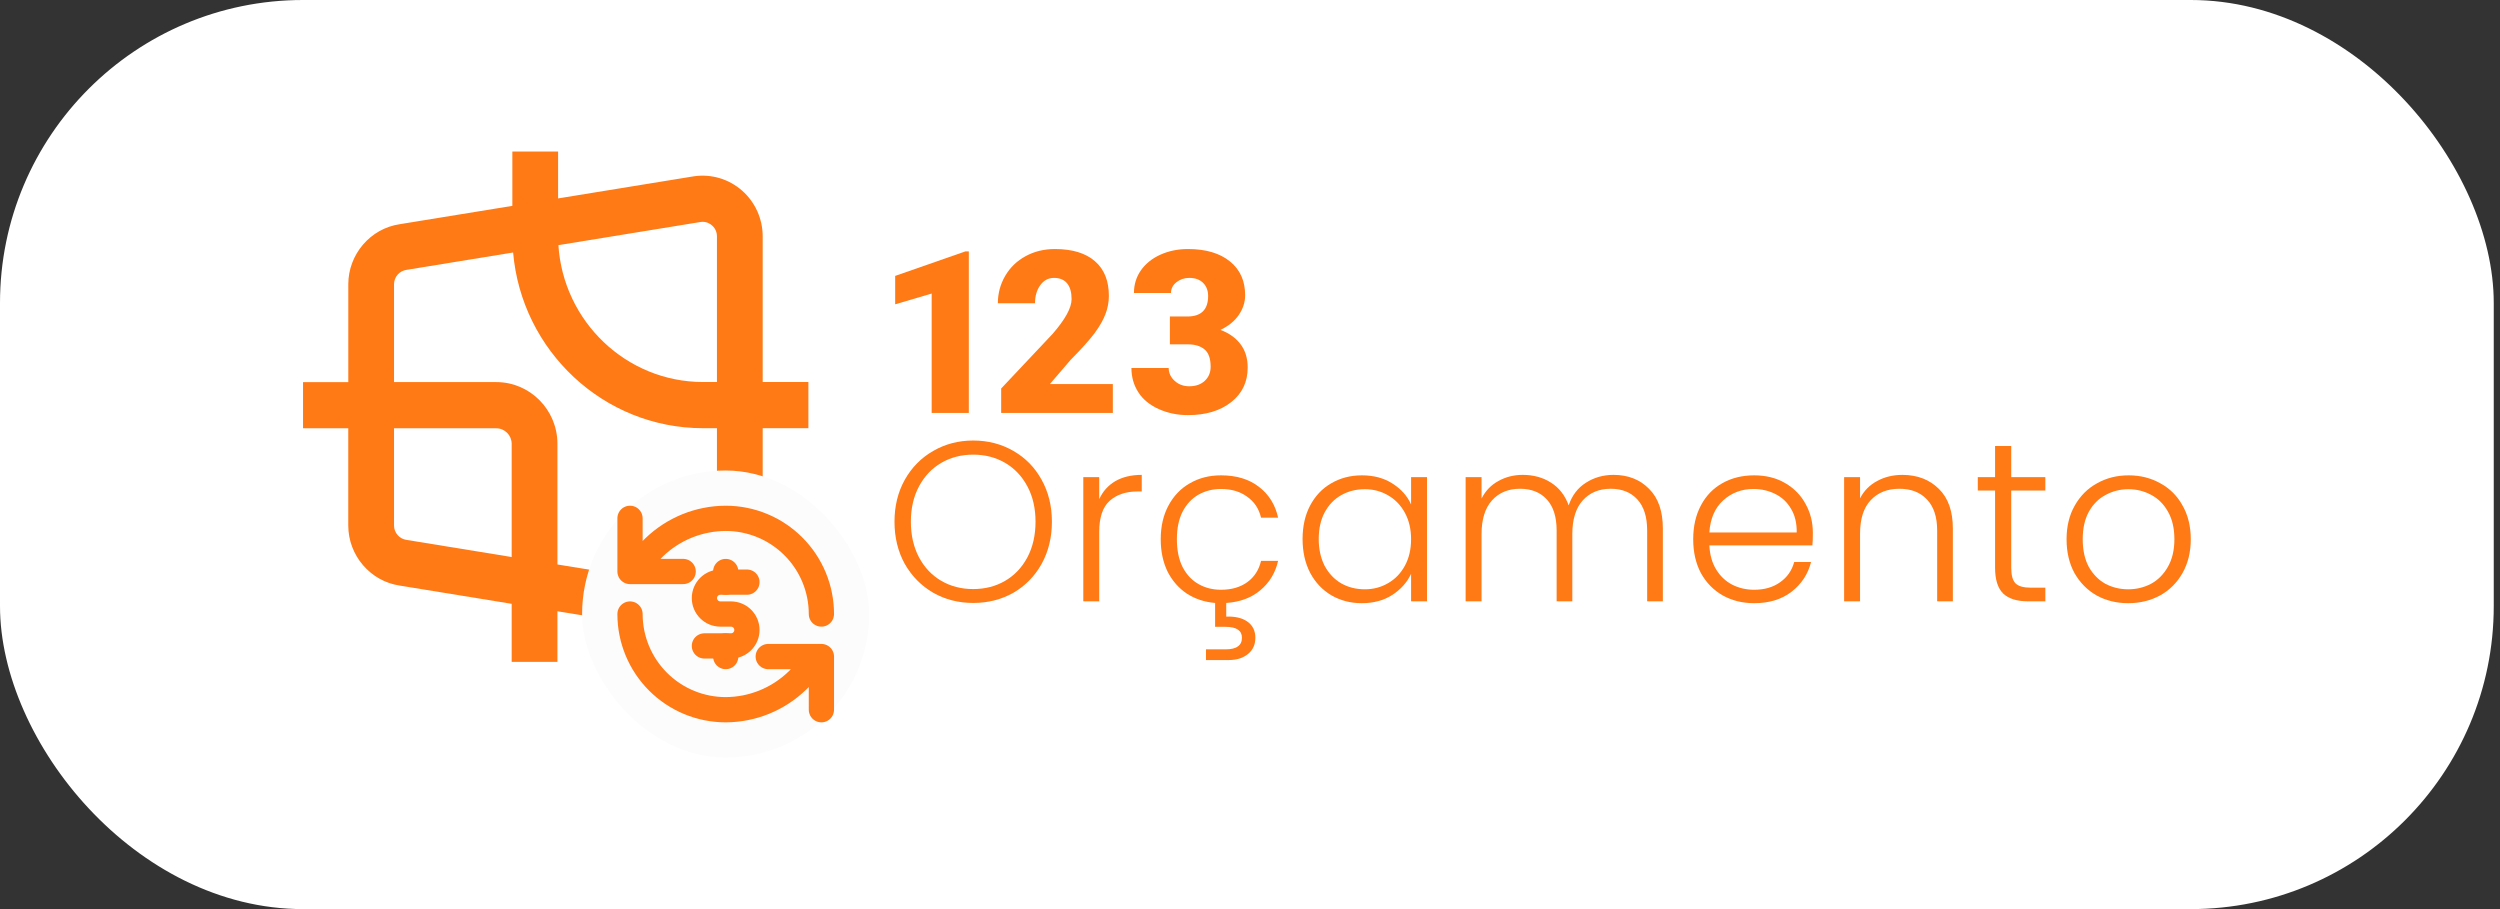 <svg width="198" height="72" viewBox="0 0 198 72" fill="none" xmlns="http://www.w3.org/2000/svg">
<rect x="0" y="0" width="198" height="72" fill="#333333" stroke="none"/>
<rect width="197.505" height="72" rx="24" fill="white"/>
<path d="M64.024 30.256H60.405V18.72C60.405 17.327 59.808 16.005 58.767 15.092C57.726 14.178 56.345 13.766 54.981 13.959L44.201 15.715V12H40.578V16.304L31.664 17.756C29.338 18.096 27.585 20.139 27.585 22.515V30.264H24V33.921H27.583V41.619C27.583 43.995 29.335 46.036 31.662 46.378L40.525 47.822V52.421H44.148V48.412L54.944 50.172L54.981 50.177C55.203 50.208 55.425 50.224 55.645 50.224C56.785 50.224 57.895 49.81 58.767 49.044C59.808 48.131 60.405 46.807 60.405 45.416V33.916H64.024V30.258V30.256ZM55.498 17.577C55.937 17.52 56.245 17.723 56.389 17.85C56.536 17.978 56.782 18.262 56.782 18.718V30.256H55.682C49.601 30.256 44.611 25.457 44.225 19.415L55.497 17.579L55.498 17.577ZM32.223 42.764L32.187 42.759C31.628 42.679 31.206 42.189 31.206 41.619V33.921H39.307C39.978 33.921 40.525 34.474 40.525 35.151V44.117L32.223 42.764ZM56.782 45.414C56.782 45.871 56.536 46.154 56.389 46.283C56.245 46.41 55.937 46.615 55.498 46.556L44.148 44.706V35.149C44.148 32.455 41.977 30.262 39.307 30.262H31.206V22.513C31.206 21.944 31.628 21.454 32.187 21.374L40.639 19.997C41.311 27.783 47.8 33.913 55.682 33.913H56.782V45.413V45.414Z" fill="#FF7915"/>
<rect x="46.102" y="37.263" width="22.737" height="22.737" rx="11.368" fill="#FCFCFD"/>
<path d="M65.055 48.631C65.055 46.621 64.256 44.693 62.835 43.272C61.413 41.85 59.486 41.052 57.476 41.052C55.357 41.06 53.323 41.886 51.8 43.359L49.897 45.262M49.897 45.262V41.052M49.897 45.262H54.107M49.897 48.631C49.897 50.641 50.695 52.569 52.117 53.99C53.538 55.411 55.466 56.21 57.476 56.21C59.594 56.202 61.628 55.375 63.151 53.902L65.055 51.999M65.055 51.999H60.844M65.055 51.999V56.21" stroke="#FF7915" stroke-width="2" stroke-linecap="round" stroke-linejoin="round"/>
<path d="M55.789 51.157H57.894C58.229 51.157 58.551 51.024 58.788 50.787C59.024 50.55 59.157 50.229 59.157 49.894V49.894C59.157 49.559 59.024 49.238 58.788 49.001C58.551 48.764 58.229 48.631 57.894 48.631H57.052C56.717 48.631 56.396 48.498 56.159 48.261C55.922 48.024 55.789 47.703 55.789 47.368C55.789 47.033 55.922 46.711 56.159 46.474C56.396 46.238 56.717 46.105 57.052 46.105H59.157" stroke="#FF7915" stroke-width="2" stroke-linecap="round" stroke-linejoin="round"/>
<path d="M57.477 46.105V45.263M57.477 51.999V51.157" stroke="#FF7915" stroke-width="2" stroke-linecap="round" stroke-linejoin="round"/>
<path d="M76.73 32.702H73.788V23.248L70.898 24.101V21.852L76.46 19.91H76.73V32.702Z" fill="#FF7915"/>
<path d="M88.135 32.702H79.293V30.769L83.365 26.445C84.369 25.292 84.87 24.375 84.87 23.696C84.87 23.145 84.751 22.727 84.514 22.44C84.276 22.154 83.931 22.009 83.478 22.009C83.026 22.009 82.668 22.202 82.391 22.584C82.112 22.968 81.973 23.446 81.973 24.021H79.031C79.031 23.236 79.226 22.511 79.614 21.846C80.003 21.181 80.542 20.662 81.233 20.286C81.923 19.911 82.695 19.724 83.549 19.724C84.918 19.724 85.973 20.043 86.712 20.681C87.452 21.32 87.822 22.237 87.822 23.43C87.822 23.934 87.729 24.425 87.543 24.901C87.357 25.379 87.068 25.879 86.678 26.404C86.286 26.928 85.656 27.63 84.786 28.509L83.15 30.416H88.137V32.7L88.135 32.702Z" fill="#FF7915"/>
<path d="M92.656 25.066H94.039C95.135 25.066 95.684 24.524 95.684 23.441C95.684 23.018 95.553 22.675 95.291 22.409C95.03 22.143 94.662 22.009 94.187 22.009C93.798 22.009 93.459 22.124 93.174 22.352C92.886 22.581 92.742 22.864 92.742 23.204H89.809C89.809 22.53 89.995 21.931 90.366 21.403C90.738 20.875 91.252 20.465 91.911 20.168C92.57 19.873 93.294 19.724 94.082 19.724C95.493 19.724 96.601 20.048 97.406 20.7C98.213 21.349 98.615 22.244 98.615 23.38C98.615 23.93 98.448 24.45 98.115 24.939C97.781 25.429 97.296 25.825 96.657 26.129C97.33 26.376 97.858 26.749 98.242 27.25C98.625 27.752 98.816 28.37 98.816 29.108C98.816 30.251 98.381 31.165 97.511 31.849C96.64 32.535 95.498 32.877 94.082 32.877C93.253 32.877 92.482 32.717 91.772 32.398C91.061 32.078 90.523 31.637 90.158 31.071C89.793 30.506 89.609 29.864 89.609 29.143H92.56C92.56 29.535 92.716 29.876 93.029 30.162C93.342 30.449 93.728 30.593 94.187 30.593C94.703 30.593 95.114 30.447 95.422 30.159C95.73 29.869 95.883 29.499 95.883 29.047C95.883 28.403 95.723 27.946 95.405 27.677C95.085 27.408 94.645 27.272 94.082 27.272H92.656V25.066Z" fill="#FF7915"/>
<path d="M168.554 47.772C167.629 47.772 166.795 47.567 166.05 47.159C165.317 46.739 164.735 46.15 164.302 45.393C163.882 44.625 163.672 43.73 163.672 42.709C163.672 41.688 163.888 40.799 164.32 40.043C164.753 39.274 165.341 38.685 166.086 38.277C166.831 37.857 167.665 37.647 168.59 37.647C169.515 37.647 170.35 37.857 171.095 38.277C171.851 38.685 172.44 39.274 172.86 40.043C173.292 40.799 173.509 41.688 173.509 42.709C173.509 43.718 173.292 44.607 172.86 45.375C172.428 46.144 171.833 46.739 171.077 47.159C170.32 47.567 169.479 47.772 168.554 47.772ZM168.554 46.673C169.203 46.673 169.803 46.528 170.356 46.24C170.908 45.94 171.353 45.495 171.689 44.907C172.037 44.306 172.212 43.574 172.212 42.709C172.212 41.844 172.043 41.118 171.707 40.529C171.371 39.928 170.926 39.484 170.374 39.196C169.821 38.896 169.221 38.745 168.572 38.745C167.924 38.745 167.323 38.896 166.771 39.196C166.218 39.484 165.774 39.928 165.437 40.529C165.113 41.118 164.951 41.844 164.951 42.709C164.951 43.574 165.113 44.306 165.437 44.907C165.774 45.495 166.212 45.94 166.753 46.24C167.305 46.528 167.906 46.673 168.554 46.673Z" fill="#FF7915"/>
<path d="M159.289 38.852V44.96C159.289 45.56 159.403 45.975 159.631 46.203C159.86 46.431 160.262 46.545 160.838 46.545H161.991V47.626H160.64C159.751 47.626 159.091 47.422 158.658 47.014C158.226 46.593 158.01 45.909 158.01 44.96V38.852H156.641V37.789H158.01V35.321H159.289V37.789H161.991V38.852H159.289Z" fill="#FF7915"/>
<path d="M150.667 37.611C151.844 37.611 152.805 37.978 153.549 38.71C154.294 39.431 154.666 40.482 154.666 41.863V47.628H153.423V42.007C153.423 40.938 153.153 40.122 152.613 39.557C152.084 38.993 151.357 38.71 150.433 38.71C149.484 38.71 148.727 39.011 148.163 39.611C147.598 40.212 147.316 41.094 147.316 42.26V47.628H146.055V37.791H147.316V39.467C147.628 38.867 148.079 38.41 148.667 38.098C149.256 37.773 149.922 37.611 150.667 37.611Z" fill="#FF7915"/>
<path d="M143.578 42.205C143.578 42.637 143.566 42.967 143.542 43.196H135.381C135.417 43.94 135.597 44.577 135.921 45.105C136.245 45.634 136.672 46.036 137.2 46.312C137.729 46.577 138.305 46.709 138.93 46.709C139.747 46.709 140.431 46.51 140.984 46.114C141.548 45.718 141.921 45.183 142.101 44.511H143.434C143.194 45.471 142.677 46.258 141.885 46.871C141.104 47.471 140.119 47.772 138.93 47.772C138.005 47.772 137.176 47.567 136.444 47.159C135.711 46.739 135.134 46.15 134.714 45.393C134.306 44.625 134.102 43.73 134.102 42.709C134.102 41.688 134.306 40.793 134.714 40.025C135.122 39.256 135.693 38.667 136.426 38.259C137.158 37.851 137.993 37.647 138.93 37.647C139.867 37.647 140.683 37.851 141.38 38.259C142.089 38.667 142.629 39.22 143.002 39.916C143.386 40.601 143.578 41.364 143.578 42.205ZM142.299 42.169C142.311 41.436 142.161 40.811 141.849 40.295C141.548 39.778 141.134 39.388 140.605 39.124C140.077 38.86 139.5 38.727 138.876 38.727C137.939 38.727 137.14 39.028 136.48 39.628C135.819 40.229 135.453 41.076 135.381 42.169H142.299Z" fill="#FF7915"/>
<path d="M127.789 37.61C128.942 37.61 129.878 37.977 130.599 38.709C131.332 39.43 131.698 40.481 131.698 41.862V47.627H130.455V42.006C130.455 40.937 130.197 40.121 129.68 39.556C129.164 38.992 128.461 38.709 127.572 38.709C126.648 38.709 125.909 39.016 125.356 39.628C124.804 40.241 124.528 41.13 124.528 42.295V47.627H123.285V42.006C123.285 40.937 123.026 40.121 122.51 39.556C121.993 38.992 121.285 38.709 120.384 38.709C119.459 38.709 118.72 39.016 118.168 39.628C117.616 40.241 117.339 41.13 117.339 42.295V47.627H116.078V37.791H117.339V39.484C117.652 38.871 118.096 38.409 118.672 38.097C119.249 37.773 119.892 37.61 120.6 37.61C121.453 37.61 122.198 37.815 122.834 38.223C123.483 38.631 123.951 39.232 124.239 40.025C124.504 39.244 124.954 38.649 125.591 38.241C126.239 37.821 126.972 37.61 127.789 37.61Z" fill="#FF7915"/>
<path d="M103.164 42.691C103.164 41.682 103.362 40.799 103.759 40.043C104.167 39.274 104.725 38.685 105.434 38.277C106.155 37.857 106.965 37.647 107.866 37.647C108.803 37.647 109.608 37.863 110.28 38.295C110.965 38.727 111.458 39.28 111.758 39.953V37.791H113.019V47.627H111.758V45.447C111.445 46.12 110.947 46.679 110.262 47.123C109.59 47.555 108.785 47.772 107.848 47.772C106.959 47.772 106.155 47.561 105.434 47.141C104.725 46.721 104.167 46.126 103.759 45.357C103.362 44.589 103.164 43.7 103.164 42.691ZM111.758 42.709C111.758 41.916 111.596 41.22 111.271 40.619C110.947 40.019 110.503 39.556 109.938 39.232C109.386 38.908 108.773 38.745 108.1 38.745C107.404 38.745 106.779 38.902 106.227 39.214C105.674 39.526 105.236 39.983 104.912 40.583C104.599 41.172 104.443 41.874 104.443 42.691C104.443 43.496 104.599 44.204 104.912 44.817C105.236 45.417 105.674 45.88 106.227 46.204C106.779 46.516 107.404 46.673 108.1 46.673C108.773 46.673 109.386 46.51 109.938 46.186C110.503 45.862 110.947 45.399 111.271 44.799C111.596 44.198 111.758 43.502 111.758 42.709Z" fill="#FF7915"/>
<path d="M96.704 46.709C97.533 46.709 98.223 46.51 98.776 46.114C99.34 45.706 99.707 45.141 99.875 44.421H101.226C101.01 45.369 100.541 46.144 99.821 46.745C99.112 47.345 98.211 47.681 97.118 47.754V48.834C97.827 48.81 98.385 48.943 98.794 49.231C99.214 49.531 99.424 49.958 99.424 50.51C99.424 51.05 99.232 51.477 98.848 51.789C98.463 52.114 97.953 52.276 97.317 52.276H95.515V51.429H97.064C97.509 51.429 97.833 51.351 98.037 51.195C98.253 51.05 98.362 50.822 98.362 50.51C98.362 49.934 97.929 49.645 97.064 49.645H96.236V47.754C95.395 47.681 94.65 47.435 94.001 47.015C93.353 46.583 92.843 46 92.47 45.267C92.11 44.523 91.93 43.67 91.93 42.709C91.93 41.688 92.134 40.799 92.542 40.043C92.951 39.274 93.515 38.685 94.236 38.277C94.956 37.857 95.779 37.647 96.704 37.647C97.917 37.647 98.914 37.947 99.695 38.547C100.487 39.148 100.998 39.965 101.226 40.998H99.875C99.707 40.289 99.34 39.736 98.776 39.34C98.223 38.932 97.533 38.727 96.704 38.727C96.043 38.727 95.449 38.878 94.92 39.178C94.392 39.478 93.972 39.928 93.659 40.529C93.359 41.118 93.209 41.844 93.209 42.709C93.209 43.574 93.359 44.306 93.659 44.907C93.972 45.508 94.392 45.958 94.92 46.258C95.449 46.559 96.043 46.709 96.704 46.709Z" fill="#FF7915"/>
<path d="M87.058 39.538C87.334 38.925 87.755 38.451 88.319 38.115C88.896 37.779 89.598 37.61 90.427 37.61V38.925H90.085C89.172 38.925 88.439 39.172 87.887 39.664C87.334 40.157 87.058 40.979 87.058 42.132V47.627H85.797V37.791H87.058V39.538Z" fill="#FF7915"/>
<path d="M77.077 47.753C75.912 47.753 74.855 47.483 73.906 46.943C72.958 46.39 72.207 45.627 71.654 44.654C71.114 43.669 70.844 42.559 70.844 41.321C70.844 40.084 71.114 38.979 71.654 38.006C72.207 37.022 72.958 36.259 73.906 35.718C74.855 35.166 75.912 34.89 77.077 34.89C78.254 34.89 79.317 35.166 80.266 35.718C81.215 36.259 81.96 37.022 82.5 38.006C83.041 38.979 83.311 40.084 83.311 41.321C83.311 42.559 83.041 43.669 82.5 44.654C81.96 45.627 81.215 46.39 80.266 46.943C79.317 47.483 78.254 47.753 77.077 47.753ZM77.077 46.654C78.014 46.654 78.855 46.438 79.6 46.006C80.344 45.573 80.933 44.955 81.365 44.15C81.798 43.333 82.014 42.39 82.014 41.321C82.014 40.252 81.798 39.316 81.365 38.511C80.933 37.706 80.344 37.088 79.6 36.655C78.855 36.223 78.014 36.007 77.077 36.007C76.141 36.007 75.3 36.223 74.555 36.655C73.81 37.088 73.222 37.706 72.79 38.511C72.357 39.316 72.141 40.252 72.141 41.321C72.141 42.39 72.357 43.333 72.79 44.15C73.222 44.955 73.81 45.573 74.555 46.006C75.3 46.438 76.141 46.654 77.077 46.654Z" fill="#FF7915"/>
</svg>
